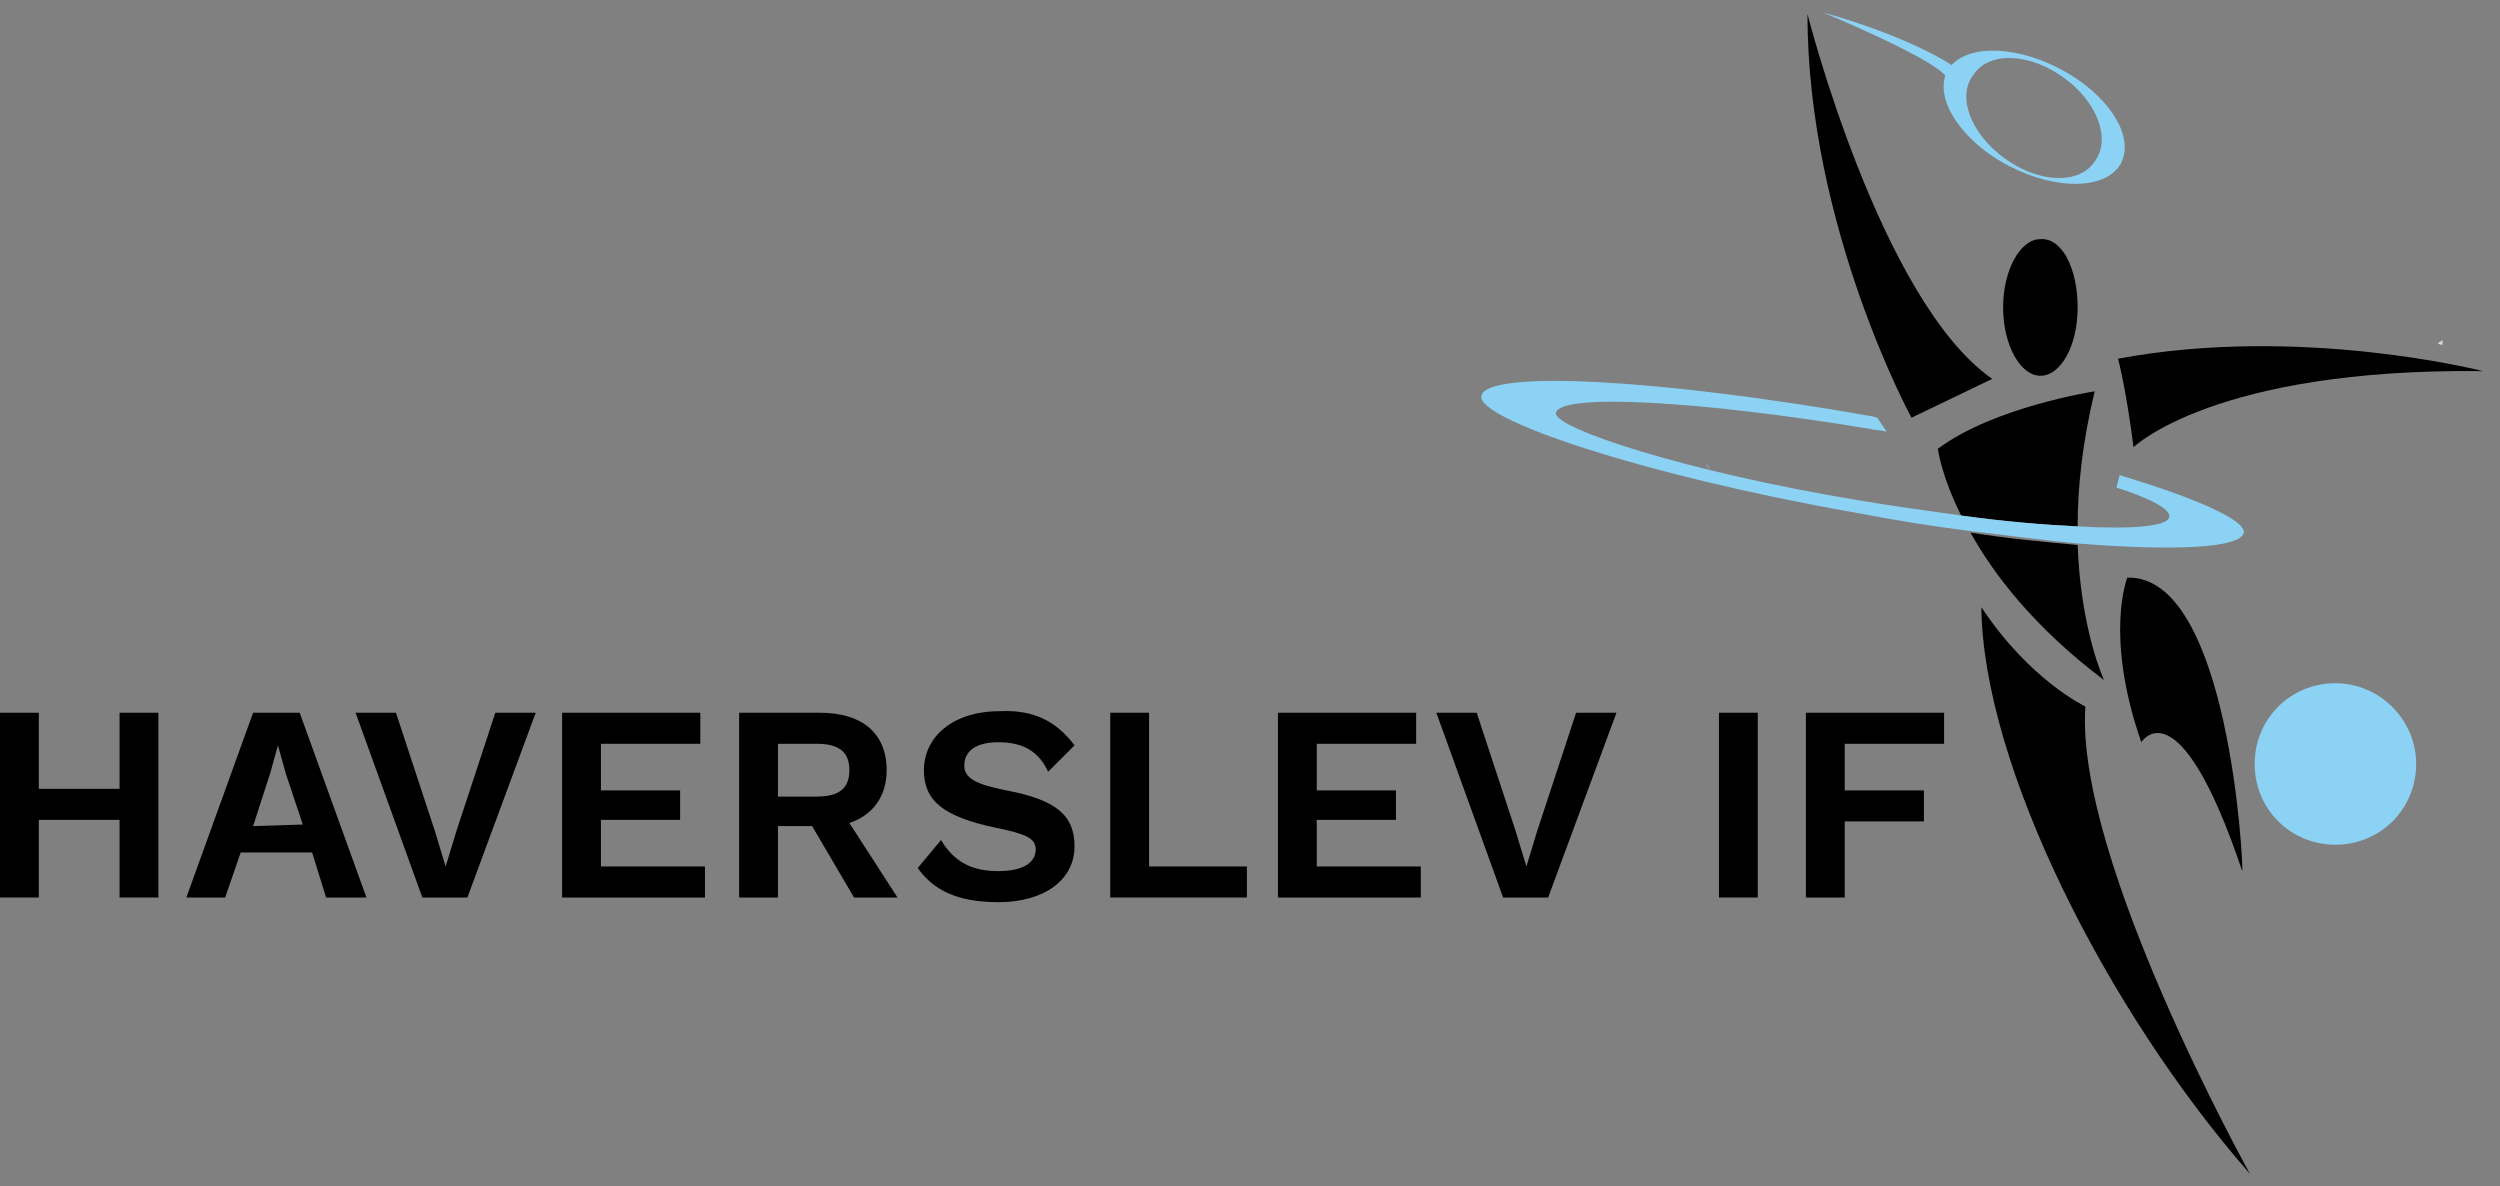 <?xml version="1.0" encoding="utf-8"?>
<!-- Generator: Adobe Illustrator 27.4.1, SVG Export Plug-In . SVG Version: 6.00 Build 0)  -->
<svg version="1.1" id="Layer_1" xmlns="http://www.w3.org/2000/svg" xmlns:xlink="http://www.w3.org/1999/xlink" x="0px" y="0px"
	 viewBox="0 0 161 76.4" style="enable-background:new 0 0 161 76.4;" xml:space="preserve">
<rect x="0" y="0" width="161" height="76.4" fill="#808080" stroke="none"/>
<style type="text/css">
	.st0{fill:#E0F6FE;}
	.st1{fill:#D9D9D9;}
	.st2{fill:#BFE4F5;}
	.st3{fill:#8CD2F4;}
</style>
<g>
	<g>
		<path class="st0" d="M107.2,25.8c0.1,0,0.2,0,0.3,0c-0.1,0.1-0.2,0.2-0.3,0.2C107.2,26,107.2,25.9,107.2,25.8z"/>
		<path class="st1" d="M157.3,22.2c-0.1,0-0.2,0-0.3-0.1c0.1-0.1,0.2-0.1,0.3-0.2C157.3,22.1,157.3,22.1,157.3,22.2z"/>
		<path class="st2" d="M109.8,29.8c0.1,0.1,0.2,0.3,0.3,0.4C110,30,109.9,29.9,109.8,29.8z"/>
	</g>
</g>
<g>
	<path d="M10.2,45.9v11.9H7.7v-5H2.5v5H0V45.9h2.5v4.9h5.2v-4.9H10.2z"/>
	<path d="M20.1,54.9h-4.6l-1,2.9H12l4.3-11.9h3l4.3,11.9H21L20.1,54.9z M19.5,53.1l-1.1-3.3l-0.5-1.8h0l-0.5,1.8l-1.1,3.4L19.5,53.1
		L19.5,53.1z"/>
	<path d="M30.1,57.8h-2.9l-4.3-11.9h2.6l2.5,7.6l0.7,2.3l0.7-2.3l2.5-7.6h2.6L30.1,57.8z"/>
	<path d="M45.4,55.8v2h-9.2V45.9h8.9v2h-6.4v3h5.1v1.9h-5.1v3H45.4z"/>
	<path d="M52.3,53.2h-2.2v4.6h-2.5V45.9h5.2c2.7,0,4.3,1.3,4.3,3.7c0,1.7-0.9,2.9-2.4,3.4l3.1,4.8h-2.8L52.3,53.2z M50.1,51.3h2.5
		c1.4,0,2.1-0.5,2.1-1.7s-0.7-1.7-2.1-1.7h-2.5V51.3z"/>
	<path d="M69.2,48l-1.7,1.7c-0.6-1.3-1.6-1.9-3.2-1.9c-1.5,0-2.2,0.6-2.2,1.5c0,0.8,0.7,1.2,2.7,1.6c3.2,0.6,4.4,1.6,4.4,3.6
		c0,2.2-2,3.6-4.9,3.6c-2.7,0-4.2-0.8-5.2-2.2l1.5-1.8c0.9,1.5,2.1,2,3.7,2c1.5,0,2.4-0.5,2.4-1.4c0-0.7-0.6-1-2.6-1.4
		c-3.3-0.7-4.6-1.7-4.6-3.7c0-2.1,1.8-3.8,4.9-3.8C66.5,45.7,68,46.4,69.2,48z"/>
	<path d="M80.3,55.8v2h-8.8V45.9H74v9.9L80.3,55.8L80.3,55.8z"/>
	<path d="M91.5,55.8v2h-9.2V45.9h8.9v2h-6.4v3h5.1v1.9h-5.1v3H91.5z"/>
	<path d="M99.7,57.8h-2.9l-4.3-11.9h2.6l2.5,7.6l0.7,2.3l0.7-2.3l2.5-7.6h2.6L99.7,57.8z"/>
	<path d="M113.2,57.8h-2.5V45.9h2.5V57.8z"/>
	<path d="M118.8,47.9v3h5.1v2h-5.1v4.9h-2.5V45.9h8.9v2H118.8z"/>
</g>
<path class="st3" d="M125.7,4.2c0,0-2.6-1.8-8.3-3.4c0,0,7,2.9,7.9,4.1L125.7,4.2z"/>
<path d="M134.3,45.5c0,0-3.6-1.7-6.7-6.4c0.1,10.2,8.1,26,17.3,36.5C144.9,75.6,133.6,55.3,134.3,45.5"/>
<path d="M137,37.2c0,0-1.5,3.7,0.9,10.6c0,0,2.4-3.9,6.5,8.3C144.5,56.1,143.6,37,137,37.2"/>
<path d="M136.4,23.1c0,0,0.5,1.8,1,5.7c0,0,5.2-5.1,22.5-4.9C159.9,23.9,148.2,20.9,136.4,23.1"/>
<path d="M133.8,19.8c0,2.5-1.1,4.4-2.4,4.4c-1.3,0-2.4-2-2.4-4.4s1.1-4.4,2.4-4.4C132.8,15.3,133.8,17.3,133.8,19.8"/>
<path d="M128.3,24.4l-5.2,2.5c0,0-6.7-12.3-6.7-26C116.4,0.9,121.1,19.4,128.3,24.4"/>
<path class="st3" d="M134.9,10.4c-1,1.5-3.6,1.4-5.8-0.2c-2.2-1.6-3.1-4-2-5.4c1-1.5,3.6-1.4,5.8,0.2C135,6.5,136,8.9,134.9,10.4
	 M132.6,4.4c-3.1-1.6-6.3-1.5-7.2,0.2c-0.9,1.7,0.9,4.5,4,6.1c3.1,1.6,6.3,1.5,7.2-0.2C137.5,8.7,135.7,6,132.6,4.4"/>
<path d="M135.5,43.8c0,0-1.5-3.2-1.7-8.7c-2.1-0.2-4.4-0.4-6.9-0.8C128.4,37,131,40.4,135.5,43.8z"/>
<path d="M134.9,25.2c0,0-6.5,1-10.1,3.7c0,0,0.2,1.7,1.5,4.3c2.8,0.4,5.4,0.6,7.5,0.7C133.8,31.4,134.1,28.5,134.9,25.2z"/>
<path class="st3" d="M136.5,30.6l-0.2,0.8c2.2,0.7,3.5,1.4,3.4,1.9c-0.1,0.6-2.4,0.8-5.9,0.6c-2.1-0.1-4.6-0.3-7.5-0.7
	c-2.1-0.3-4.4-0.6-6.7-1c-10.9-1.8-19.5-4.6-19.4-5.6c0.2-1.3,9.2-0.8,20.1,1c0.4,0.1,0.8,0.1,1.2,0.2l-0.6-0.9
	c-0.1,0-0.3-0.1-0.4-0.1c-13.6-2.4-24.8-3-25.1-1.3c-0.3,1.5,10.4,5.1,24,7.5c2.6,0.5,5.1,0.9,7.5,1.2c2.5,0.3,4.8,0.6,6.9,0.8
	c6.3,0.5,10.5,0.3,10.7-0.7C144.6,33.5,141.5,32.1,136.5,30.6z"/>
<path class="st3" d="M155.6,49.2c0,2.9-2.3,5.2-5.2,5.2c-2.9,0-5.2-2.3-5.2-5.2s2.3-5.2,5.2-5.2C153.2,44,155.6,46.3,155.6,49.2"/>
</svg>
